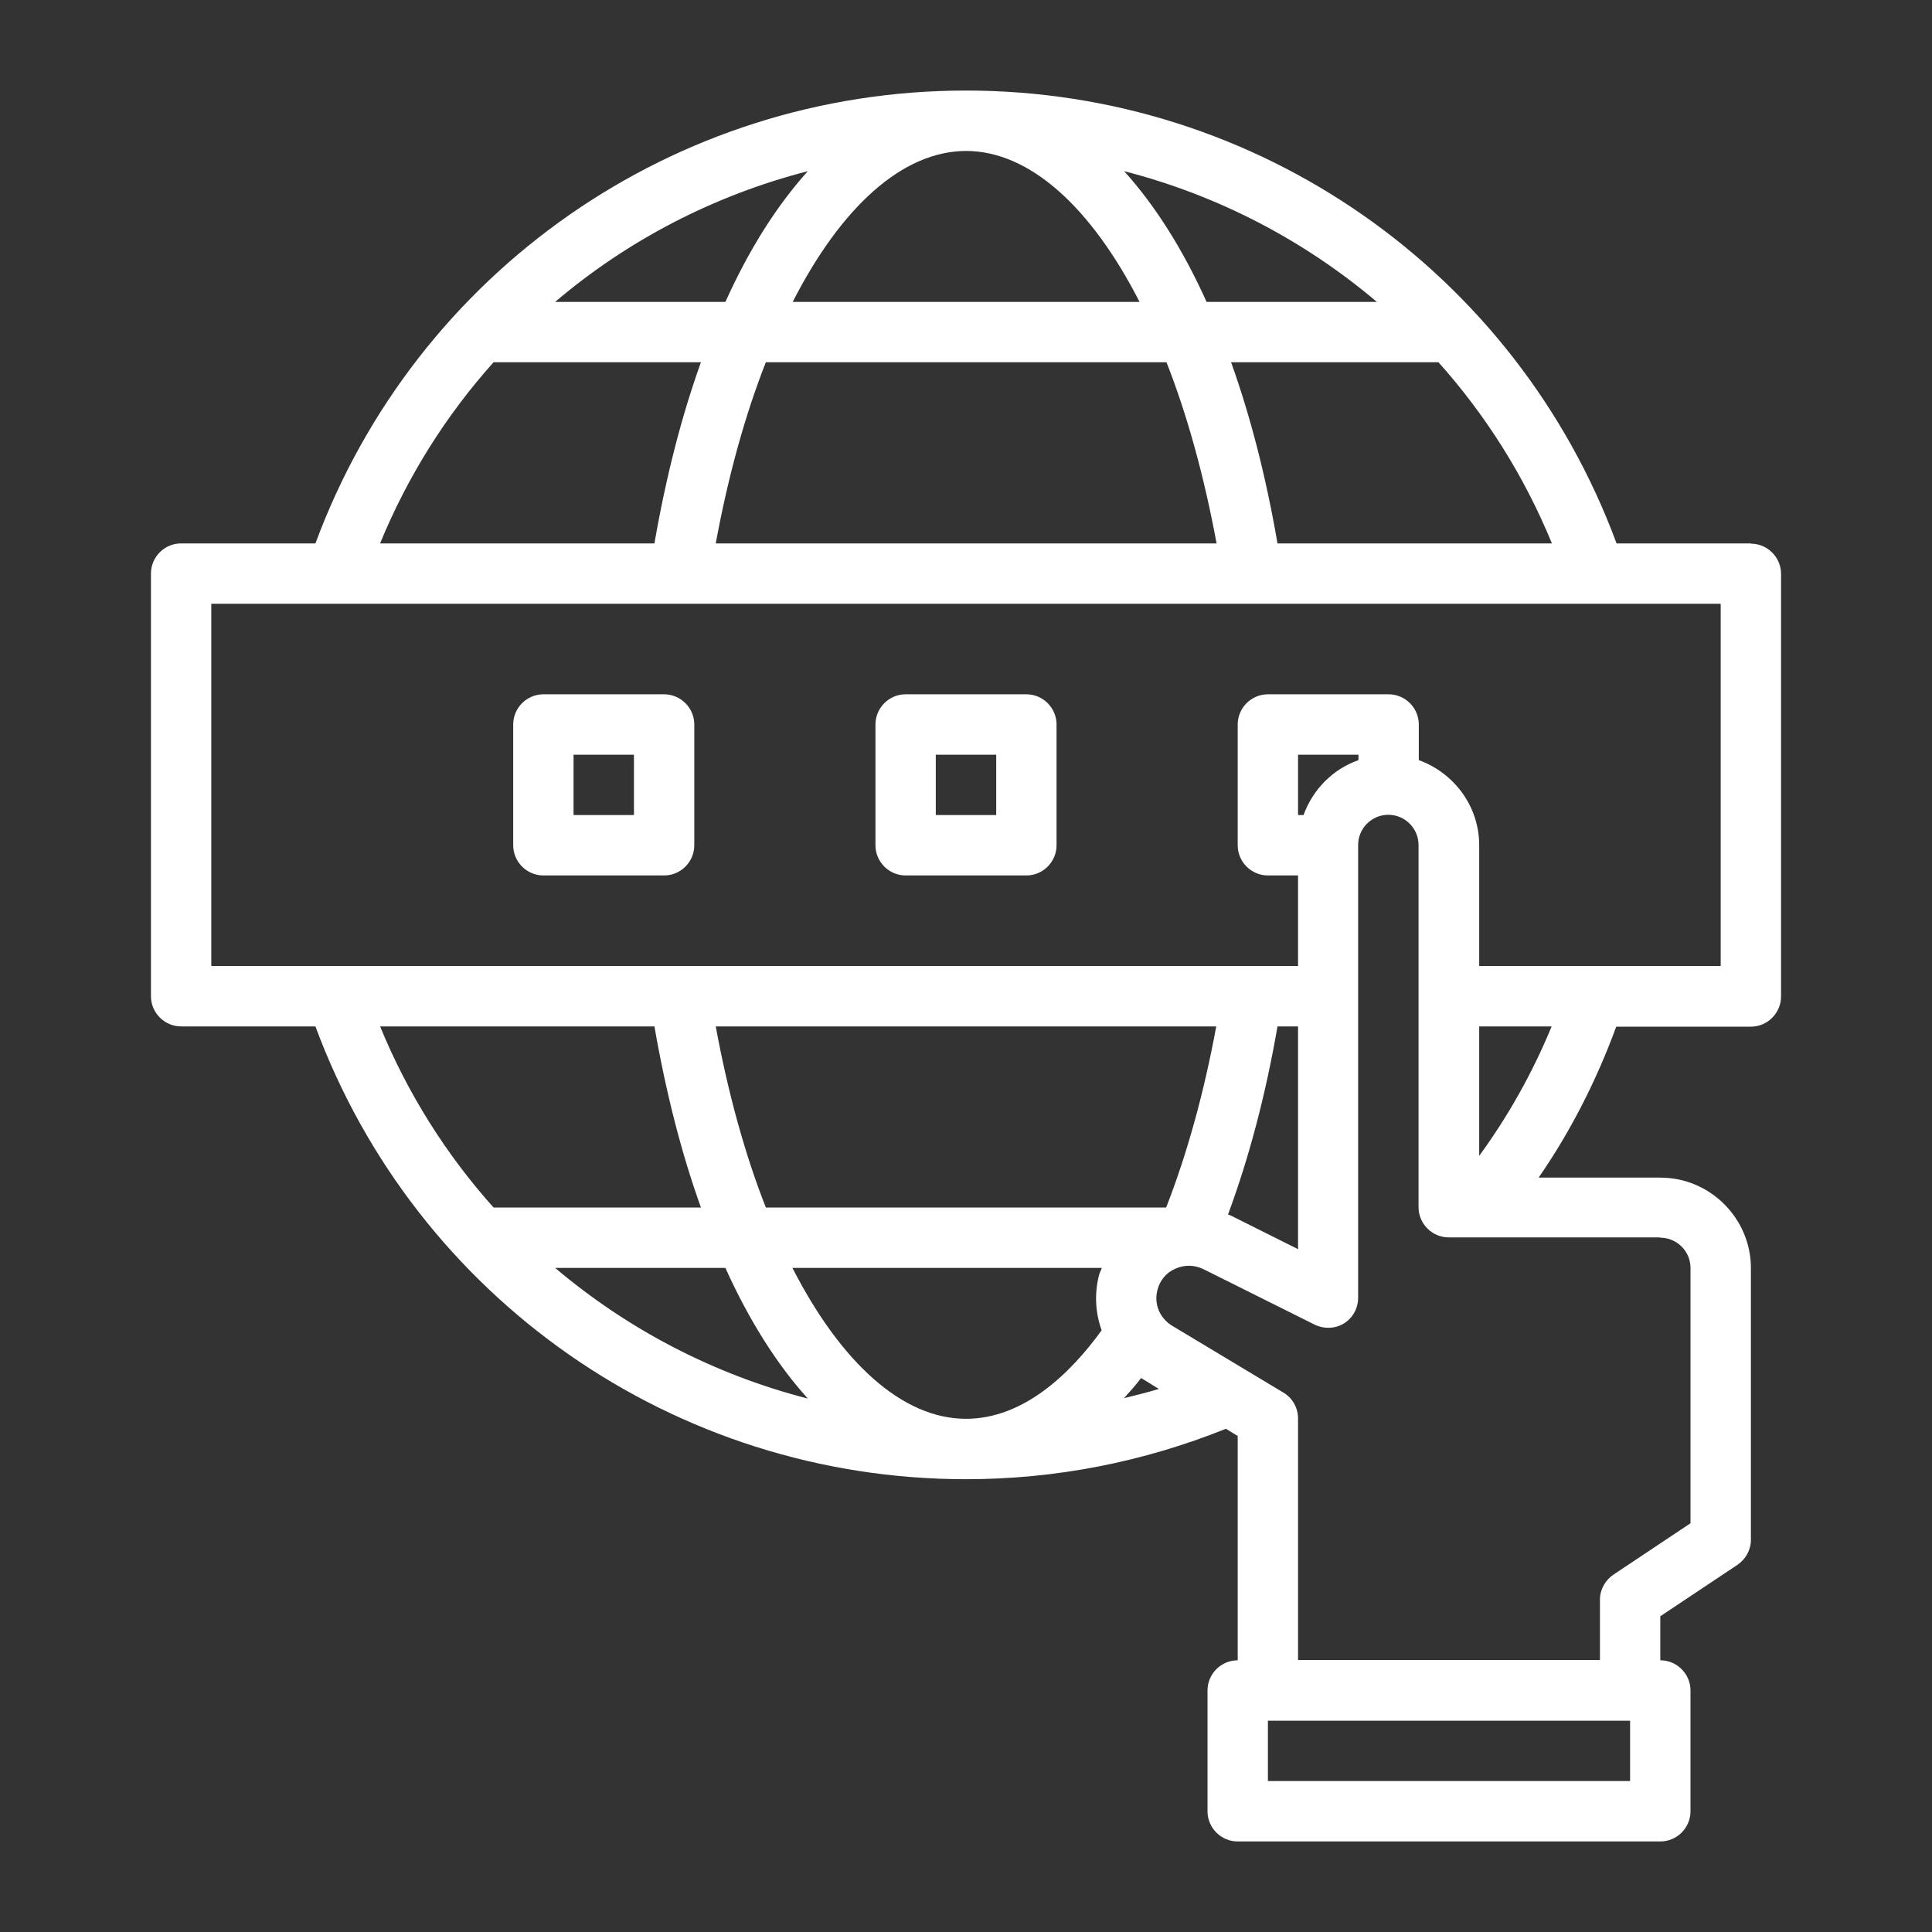 <svg width="30" height="30" viewBox="0 0 30 30" fill="none" xmlns="http://www.w3.org/2000/svg">
<rect x="0" y="0" width="30" height="30" fill="#333333" stroke="none"/>
<path d="M27.188 8.438H25.102C23.541 4.219 19.528 1.406 15 1.406C10.472 1.406 6.459 4.219 4.898 8.438H2.812C2.555 8.438 2.344 8.648 2.344 8.906V15.469C2.344 15.727 2.555 15.938 2.812 15.938H4.898C6.459 20.156 10.472 22.969 15 22.969C16.392 22.969 17.752 22.702 19.036 22.186L19.219 22.298V25.781C18.961 25.781 18.75 25.992 18.75 26.25V28.125C18.75 28.383 18.961 28.594 19.219 28.594H25.781C26.039 28.594 26.25 28.383 26.25 28.125V26.25C26.25 25.992 26.039 25.781 25.781 25.781V25.097L26.977 24.3C27.108 24.211 27.188 24.066 27.188 23.911V19.692C27.188 18.919 26.555 18.286 25.781 18.286H23.892C24.394 17.559 24.792 16.772 25.097 15.942H27.188C27.445 15.942 27.656 15.731 27.656 15.473V8.911C27.656 8.653 27.445 8.442 27.188 8.442V8.438ZM24.098 8.438H19.837C19.659 7.406 19.416 6.459 19.116 5.625H22.336C23.067 6.441 23.667 7.388 24.098 8.438ZM21.38 4.688H18.736C18.366 3.867 17.934 3.188 17.456 2.658C18.914 3.033 20.25 3.731 21.38 4.688ZM18.886 8.438H11.114C11.306 7.397 11.569 6.445 11.892 5.625H18.113C18.436 6.445 18.698 7.397 18.891 8.438H18.886ZM15 2.344C15.989 2.344 16.945 3.22 17.695 4.688H12.309C13.059 3.22 14.011 2.344 15.005 2.344H15ZM12.544 2.658C12.066 3.188 11.634 3.867 11.264 4.688H8.62C9.745 3.731 11.086 3.033 12.544 2.658ZM7.664 5.625H10.884C10.584 6.459 10.341 7.406 10.162 8.438H5.902C6.333 7.388 6.933 6.441 7.664 5.625ZM5.902 15.938H10.162C10.341 16.969 10.584 17.916 10.884 18.75H7.664C6.933 17.934 6.333 16.988 5.902 15.938ZM8.62 19.688H11.264C11.634 20.508 12.066 21.188 12.544 21.717C11.086 21.342 9.75 20.644 8.62 19.688ZM11.114 15.938H18.886C18.698 16.955 18.436 17.911 18.108 18.75H11.892C11.569 17.93 11.306 16.978 11.114 15.938ZM17.109 20.653C16.622 21.328 15.895 22.031 15 22.031C14.011 22.031 13.055 21.155 12.305 19.688H17.109C17.095 19.73 17.072 19.767 17.062 19.814C16.992 20.1 17.011 20.391 17.105 20.653H17.109ZM17.452 21.712C17.541 21.614 17.634 21.511 17.719 21.398L17.995 21.567C17.817 21.623 17.63 21.666 17.447 21.712H17.452ZM25.312 27.656H19.688V26.719H25.312V27.656ZM25.781 19.219C26.039 19.219 26.25 19.43 26.25 19.688V23.653L25.055 24.45C24.923 24.539 24.844 24.684 24.844 24.839V25.777H20.156V22.027C20.156 21.863 20.072 21.708 19.927 21.623L18.202 20.587C18.009 20.47 17.916 20.25 17.972 20.034C18.009 19.884 18.108 19.762 18.248 19.702C18.389 19.636 18.548 19.641 18.684 19.706L20.414 20.569C20.559 20.639 20.733 20.634 20.869 20.55C21.005 20.466 21.089 20.316 21.089 20.152V13.12C21.089 12.863 21.3 12.652 21.558 12.652C21.816 12.652 22.027 12.863 22.027 13.12V18.745C22.027 19.003 22.238 19.214 22.495 19.214H25.777L25.781 19.219ZM19.069 18.858C19.397 17.972 19.655 16.992 19.837 15.938H20.156V19.397L19.106 18.872C19.106 18.872 19.078 18.863 19.069 18.858ZM20.156 12.656V11.719H21.094V11.803C20.695 11.944 20.386 12.258 20.241 12.656H20.156ZM22.969 17.948V15.938H24.094C23.798 16.655 23.423 17.325 22.969 17.948ZM26.719 15H22.969V13.125C22.969 12.516 22.575 12 22.031 11.803V11.25C22.031 10.992 21.82 10.781 21.562 10.781H19.688C19.43 10.781 19.219 10.992 19.219 11.25V13.125C19.219 13.383 19.43 13.594 19.688 13.594H20.156V15H3.281V9.375H26.719V15Z" fill="white"/>
<path d="M14.062 13.594H15.938C16.195 13.594 16.406 13.383 16.406 13.125V11.25C16.406 10.992 16.195 10.781 15.938 10.781H14.062C13.805 10.781 13.594 10.992 13.594 11.25V13.125C13.594 13.383 13.805 13.594 14.062 13.594ZM14.531 11.719H15.469V12.656H14.531V11.719Z" fill="white"/>
<path d="M8.438 13.594H10.312C10.57 13.594 10.781 13.383 10.781 13.125V11.25C10.781 10.992 10.57 10.781 10.312 10.781H8.438C8.18 10.781 7.969 10.992 7.969 11.25V13.125C7.969 13.383 8.18 13.594 8.438 13.594ZM8.906 11.719H9.844V12.656H8.906V11.719Z" fill="white"/>
</svg>
